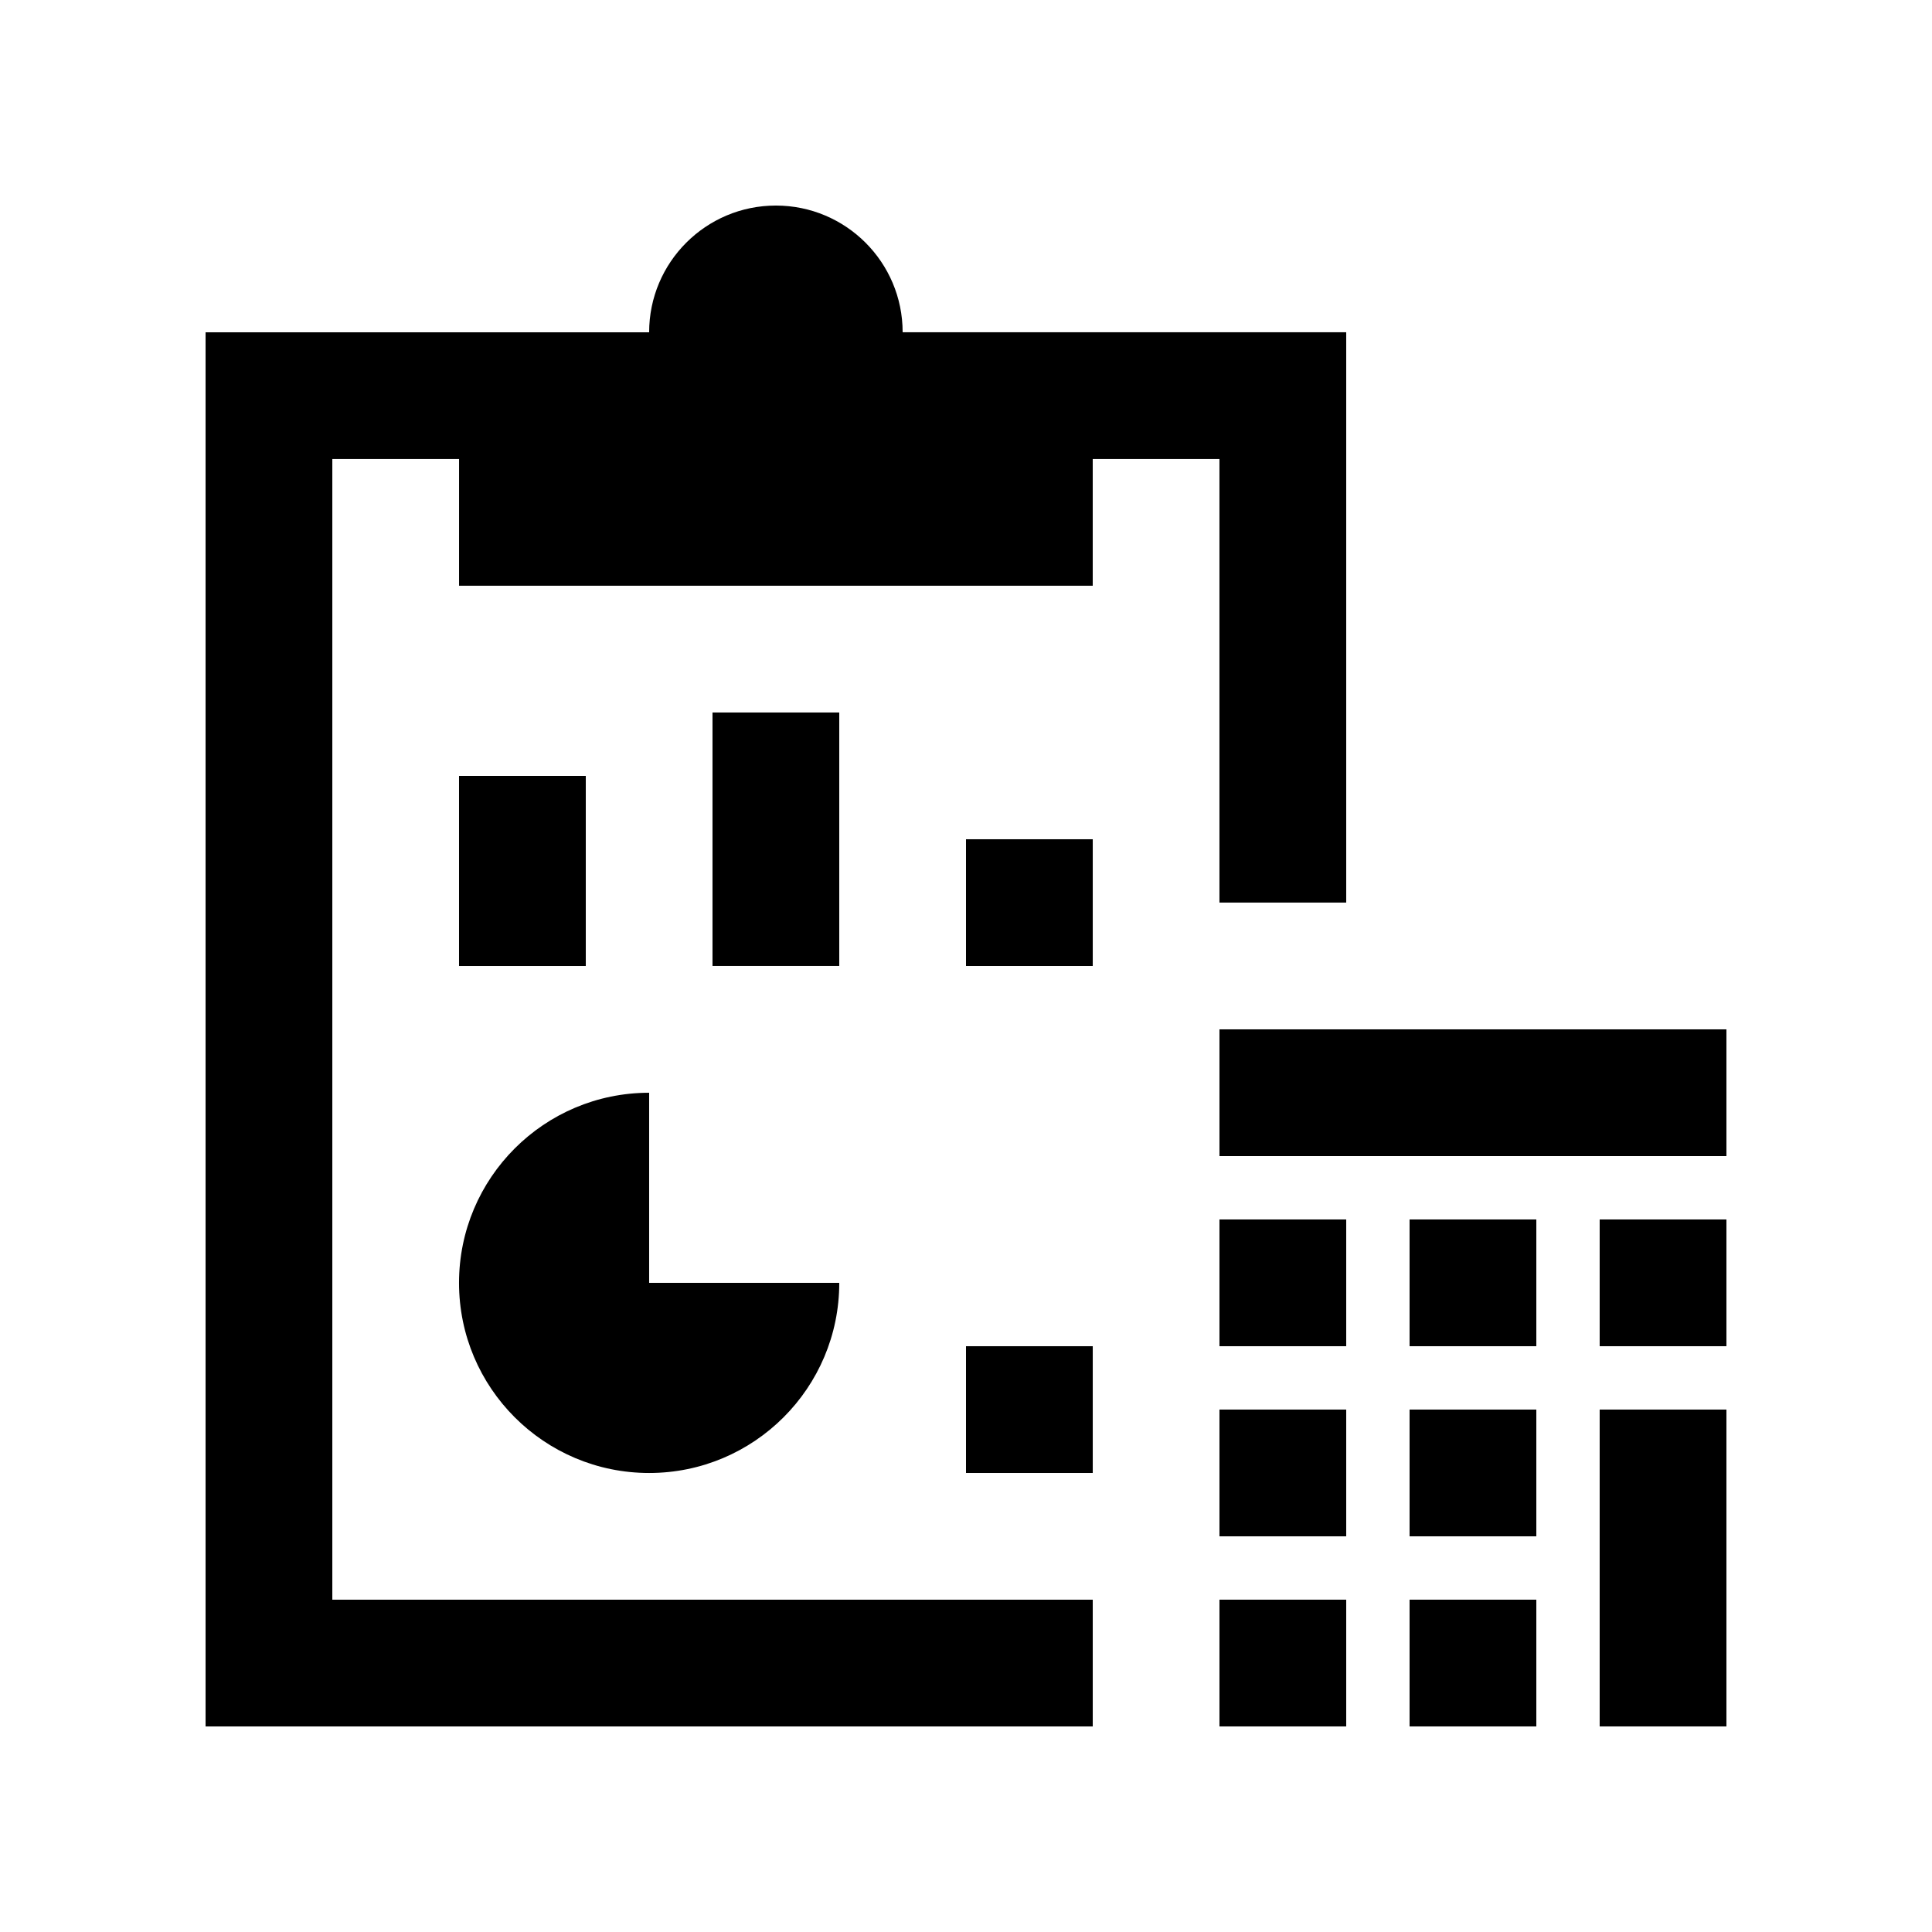 <?xml version="1.0" encoding="UTF-8"?>
<!-- Uploaded to: SVG Repo, www.svgrepo.com, Generator: SVG Repo Mixer Tools -->
<svg fill="#000000" width="800px" height="800px" version="1.1" viewBox="144 144 512 512" xmlns="http://www.w3.org/2000/svg">
 <g>
  <path d="m517.55 567.93h33.59v33.59h-33.59z"/>
  <path d="m467.17 567.93h33.59v33.59h-33.59z"/>
  <path d="m517.55 517.55h33.59v33.59h-33.59z"/>
  <path d="m467.17 517.55h33.59v33.59h-33.59z"/>
  <path d="m567.93 467.17h33.59v33.59h-33.59z"/>
  <path d="m567.93 517.55h33.59v83.969h-33.59z"/>
  <path d="m517.55 467.17h33.59v33.59h-33.59z"/>
  <path d="m467.17 467.17h33.59v33.59h-33.59z"/>
  <path d="m467.17 416.79h134.35v33.59h-134.35z"/>
  <path d="m265.65 349.62h33.59v50.383h-33.59z"/>
  <path d="m332.82 332.82h33.59v67.172h-33.59z"/>
  <path d="m400 366.41h33.59v33.59h-33.59z"/>
  <path d="m400 500.76h33.59v33.59h-33.59z"/>
  <path d="m383.21 232.06c0-18.551-15.039-33.586-33.59-33.586-18.551 0-33.59 15.039-33.59 33.59l-117.55-0.004v369.46h235.11v-33.59h-201.52v-302.29h33.59l-0.004 33.59h167.93v-33.59h33.582v117.55h33.594v-151.14h-117.55z"/>
  <path d="m316.03 433.59c-27.82 0-50.383 22.566-50.383 50.383s22.562 50.383 50.383 50.383c27.82 0 50.383-22.566 50.383-50.383h-50.383z"/>
 </g>
</svg>